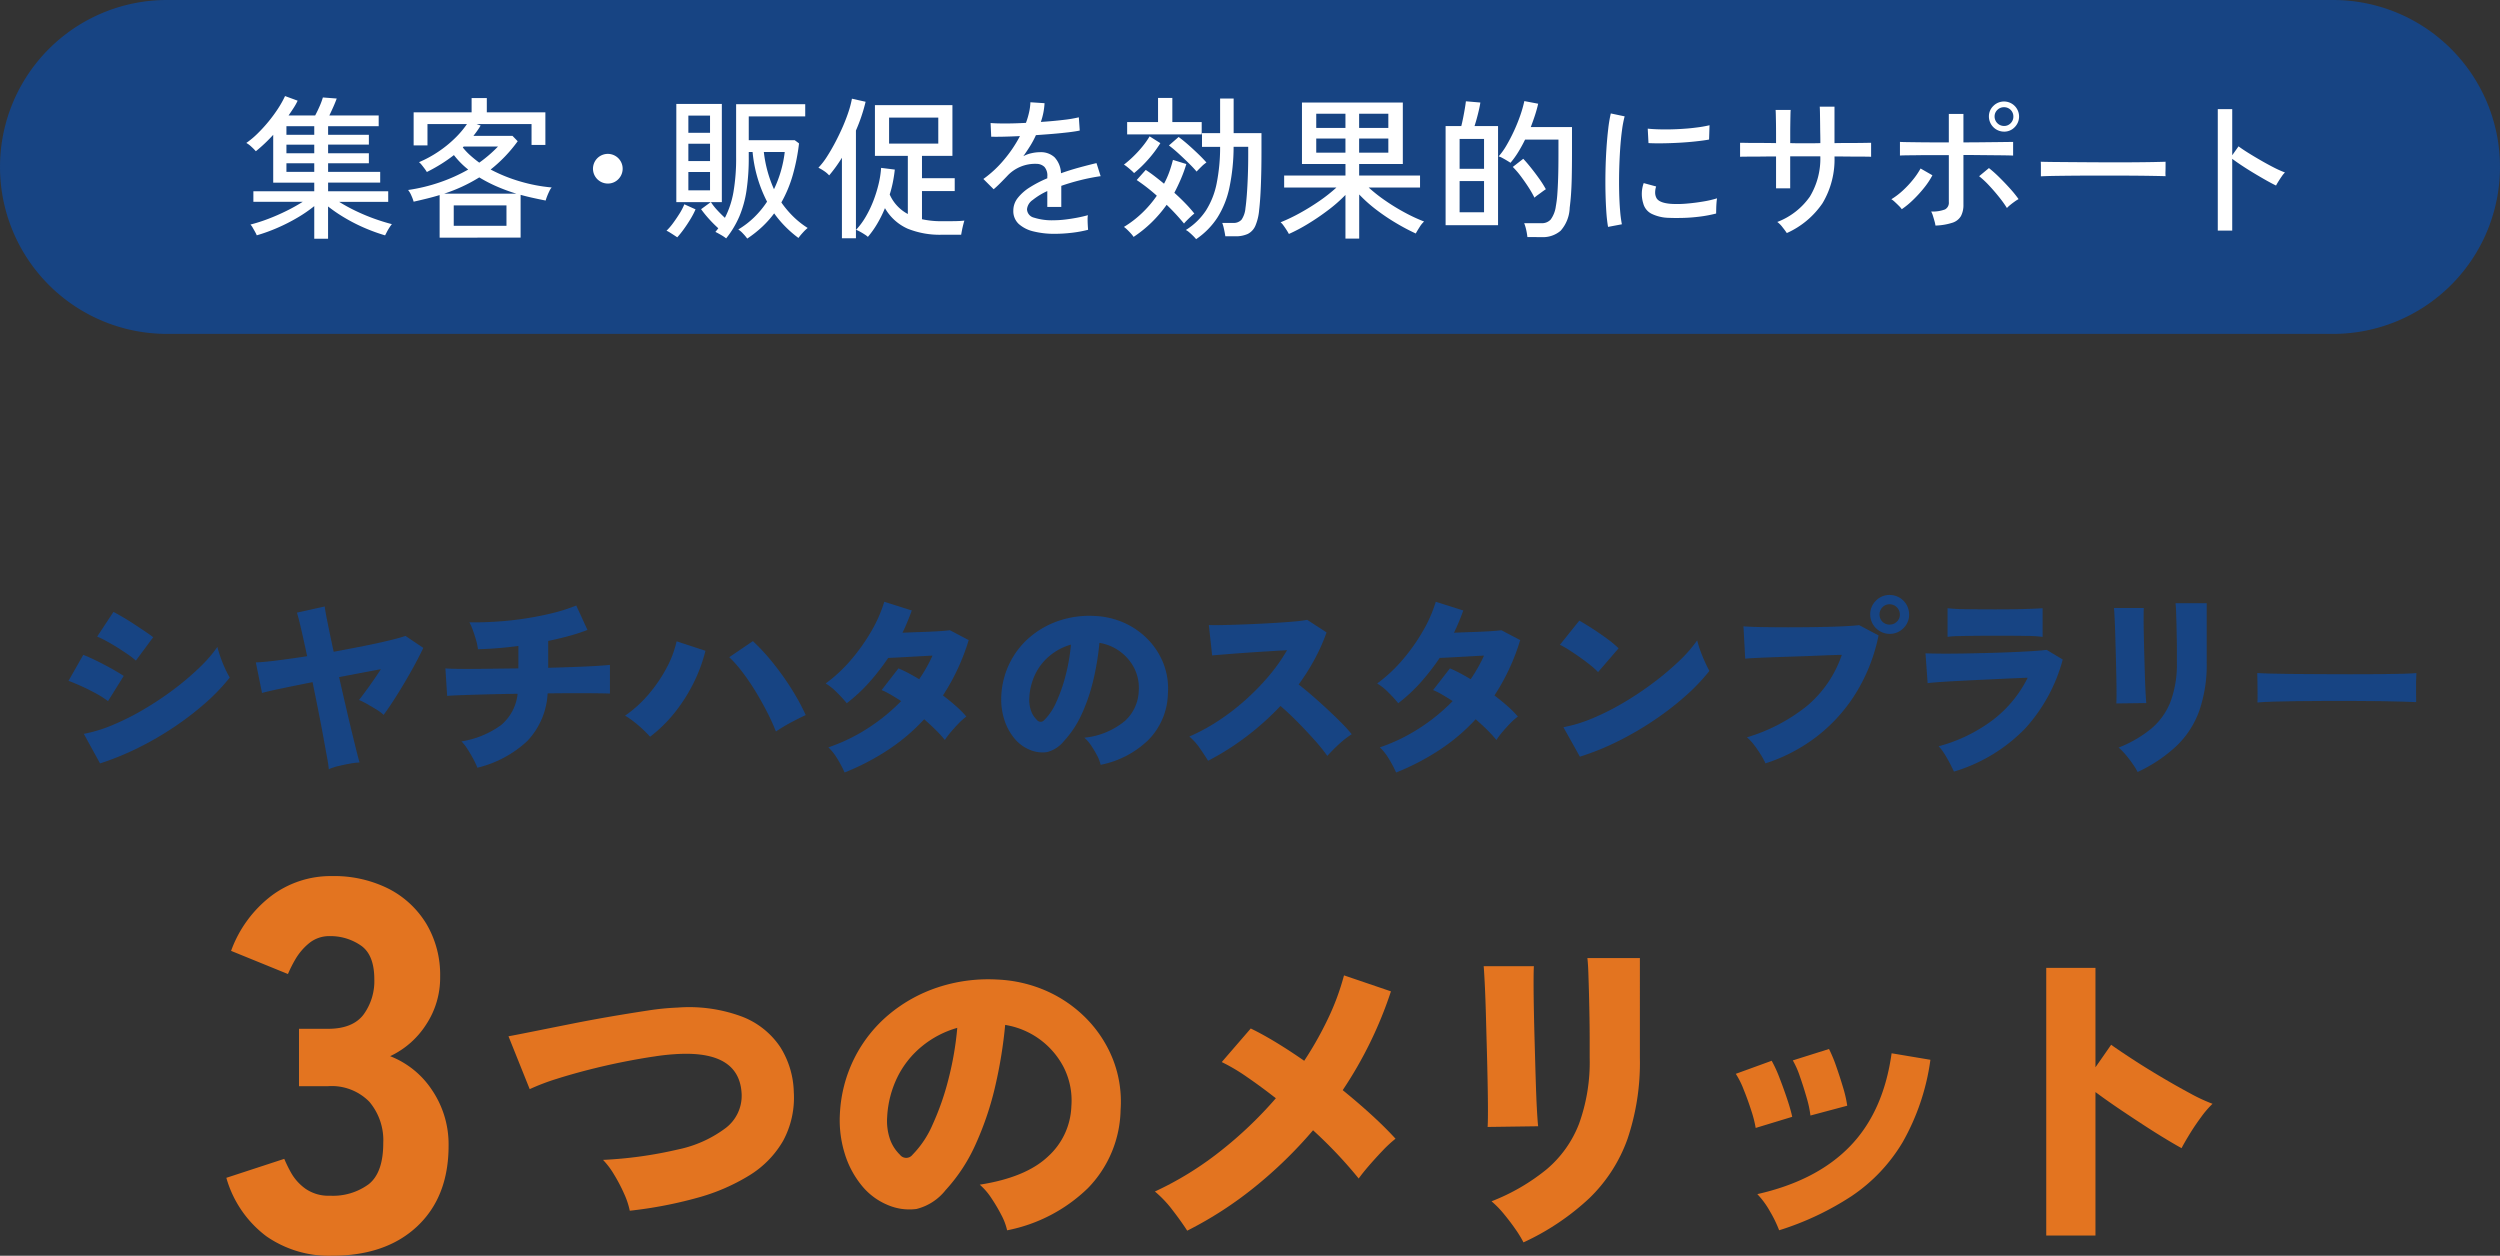 <svg xmlns="http://www.w3.org/2000/svg" width="331.153" height="166.339" viewBox="0 0 331.153 166.339">
  <rect x="0" y="0" width="331.153" height="166.339" fill="#333333" stroke="none"/>
  <g id="组_91056" data-name="组 91056" transform="translate(-22.924 -8491.619)">
    <g id="组_91018" data-name="组 91018" transform="translate(0 5050.431)">
      <g id="组_91054" data-name="组 91054">
        <g id="组_91053" data-name="组 91053">
          <path id="路径_34624" data-name="路径 34624" d="M460.9,44.228H173.978a22.114,22.114,0,1,1,0-44.228H460.9a22.114,22.114,0,1,1,0,44.228" transform="translate(-128.939 3441.188)" fill="#174483"/>
          <g id="组_91052" data-name="组 91052">
            <path id="路径_34625" data-name="路径 34625" d="M181.693,27.022V22.7a18.133,18.133,0,0,1-2.24,1.537,23.816,23.816,0,0,1-2.647,1.344,22.483,22.483,0,0,1-2.729.988,3.764,3.764,0,0,0-.213-.439c-.1-.183-.208-.37-.316-.559a2.067,2.067,0,0,0-.305-.428,21.636,21.636,0,0,0,2.351-.753q1.234-.468,2.423-1.06a22.961,22.961,0,0,0,2.149-1.2h-6.537V20.73h8.064v-1.14h-5.437V13.256a20.9,20.9,0,0,1-2.3,2.177,7.225,7.225,0,0,0-.583-.591,3.246,3.246,0,0,0-.681-.508,11.227,11.227,0,0,0,1.466-1.222,19.8,19.8,0,0,0,1.457-1.588,19.809,19.809,0,0,0,1.273-1.731,13.237,13.237,0,0,0,.935-1.671l1.67.612a7.522,7.522,0,0,1-.518.937q-.317.489-.683,1.018h3.523c.189-.352.384-.753.58-1.2a9.274,9.274,0,0,0,.439-1.181l1.833.141c-.122.34-.274.717-.459,1.131s-.356.785-.518,1.111h6.537v1.425h-6.7v1.14h5.4v1.3h-5.4V15.7h5.4v1.325h-5.4v1.14h6.9v1.425h-6.9v1.14h7.962v1.405h-6.5a23.177,23.177,0,0,0,2.179,1.192,25.565,25.565,0,0,0,2.445,1.028q1.241.446,2.361.733a4.726,4.726,0,0,0-.316.439,6.558,6.558,0,0,0-.345.591c-.1.2-.182.348-.235.457a23.911,23.911,0,0,1-2.7-.977,22.548,22.548,0,0,1-2.625-1.335,20.006,20.006,0,0,1-2.231-1.518v4.278Zm-3.686-13.766h3.686v-1.14h-3.686Zm0,2.442h3.686v-1.14h-3.686Zm0,2.466h3.686v-1.14h-3.686Z" transform="translate(-117.142 3445.79)" fill="#fff"/>
            <path id="路径_34626" data-name="路径 34626" d="M190.55,26.784V21.141q-.815.247-1.67.459t-1.773.418a5.518,5.518,0,0,0-.294-.794,3.1,3.1,0,0,0-.439-.755,22.936,22.936,0,0,0,4.237-1.028,22.172,22.172,0,0,0,3.725-1.679,11,11,0,0,1-1.894-1.916,20.34,20.34,0,0,1-1.709,1.192q-.9.559-1.875,1.049a4.742,4.742,0,0,0-.273-.409c-.13-.175-.262-.348-.4-.518a2.158,2.158,0,0,0-.368-.376,15.148,15.148,0,0,0,2.556-1.386,15.226,15.226,0,0,0,2.19-1.772,12.313,12.313,0,0,0,1.609-1.894H188.94v2.832h-1.833v-4.38h7.679V8.292H196.8v1.894h7.758V14.5h-1.833V11.733h-7.29l.548.2a12.539,12.539,0,0,1-.956,1.364H200.2l.692.713a19.094,19.094,0,0,1-1.712,2.047,19.028,19.028,0,0,1-1.872,1.7,20.635,20.635,0,0,0,3.9,1.577,21.475,21.475,0,0,0,4.185.8,1.81,1.81,0,0,0-.305.479q-.164.336-.3.683c-.088.23-.152.42-.194.57-.556-.108-1.112-.226-1.668-.348s-1.107-.257-1.649-.407v5.663Zm.589-5.824h9.593a23.739,23.739,0,0,1-2.586-.948A19.05,19.05,0,0,1,195.8,18.8a21.284,21.284,0,0,1-4.665,2.16m1.284,4.256h6.985V22.507h-6.985Zm3.38-8.369a17.255,17.255,0,0,0,2.484-2.138h-4.541l-.124.122a8.132,8.132,0,0,0,.988,1.048c.374.334.769.655,1.192.968" transform="translate(-109.392 3445.886)" fill="#fff"/>
            <path id="路径_34627" data-name="路径 34627" d="M203.974,16.949a1.965,1.965,0,1,1,1.4-.58,1.908,1.908,0,0,1-1.4.58" transform="translate(-100.543 3448.552)" fill="#fff"/>
          </g>
          <path id="路径_34628" data-name="路径 34628" d="M209.651,26.461c-.094-.067-.237-.161-.426-.284s-.378-.243-.561-.357a2.482,2.482,0,0,0-.439-.233,7.68,7.68,0,0,0,.877-1.02q.446-.609.855-1.261a7.756,7.756,0,0,0,.631-1.223l1.485.672a10.867,10.867,0,0,1-.681,1.3q-.418.693-.876,1.325a12.479,12.479,0,0,1-.866,1.078m9.265.164a5.93,5.93,0,0,0-.559-.663,3.111,3.111,0,0,0-.622-.54,11.439,11.439,0,0,0,2.129-1.638,12.226,12.226,0,0,0,1.681-2.046,17.934,17.934,0,0,1-1.916-6.579h-.509v.653a29.338,29.338,0,0,1-.295,4.438,14.239,14.239,0,0,1-.948,3.443,12.663,12.663,0,0,1-1.75,2.91,5.355,5.355,0,0,0-.683-.457q-.437-.254-.743-.4l.2-.244c.067-.081.128-.163.183-.243a16.751,16.751,0,0,1-1.2-1.2,14.947,14.947,0,0,1-1.078-1.324l1.281-.935h-4.561V8.786h6.029V21.8h-1.446a8,8,0,0,0,.844,1.068q.5.54,1.009,1.009a11.885,11.885,0,0,0,1.129-3.4,26.1,26.1,0,0,0,.357-4.662V8.828H226.6v1.609H219.12v3.156h6.09l.569.428a26.489,26.489,0,0,1-.824,4.173,16.686,16.686,0,0,1-1.516,3.645A13.129,13.129,0,0,0,225,23.694a11.508,11.508,0,0,0,1.925,1.526,5.65,5.65,0,0,0-.663.642,7.664,7.664,0,0,0-.561.681,14.721,14.721,0,0,1-1.74-1.507,14.38,14.38,0,0,1-1.476-1.751,13.379,13.379,0,0,1-1.579,1.773,15.3,15.3,0,0,1-1.986,1.568m-7.8-14.012h2.871V10.334h-2.871Zm0,3.747h2.871v-2.3h-2.871Zm0,3.871h2.871V17.809h-2.871Zm11.342-.144a15.629,15.629,0,0,0,1.424-4.928h-2.768a16.553,16.553,0,0,0,1.344,4.928" transform="translate(-97.015 3446.165)" fill="#fff"/>
          <path id="路径_34629" data-name="路径 34629" d="M224.186,26.835V16.165a18.745,18.745,0,0,1-1.69,2.34,3.394,3.394,0,0,0-.661-.569,5.7,5.7,0,0,0-.764-.448,9.592,9.592,0,0,0,1.14-1.476q.569-.886,1.109-1.916t1-2.086c.3-.7.559-1.375.763-2.005a12.629,12.629,0,0,0,.429-1.66l1.811.407a22.56,22.56,0,0,1-1.281,3.808V26.835Zm3.441-.183a2.6,2.6,0,0,0-.448-.335q-.305-.2-.62-.368a3.125,3.125,0,0,0-.5-.233,9.511,9.511,0,0,0,1.273-1.721,14.518,14.518,0,0,0,1.018-2.116,17.364,17.364,0,0,0,.7-2.251,12.5,12.5,0,0,0,.326-2.118l1.814.224q-.082.794-.246,1.629a15.19,15.19,0,0,1-.428,1.67,5.375,5.375,0,0,0,2.4,2.586v-7.7h-4.358V9.2h10.265v6.72h-4.033v2.953h4.337v1.711h-4.337V24.31a11.767,11.767,0,0,0,2.647.263c.638,0,1.2,0,1.7-.008s.92-.031,1.272-.072c-.041.122-.091.3-.152.539s-.116.479-.163.722-.085.45-.113.612h-2.545a11.36,11.36,0,0,1-4.55-.805,6.541,6.541,0,0,1-3-2.718,15.627,15.627,0,0,1-1.031,2.077,11.964,11.964,0,0,1-1.231,1.731m2.81-12.361h6.516V10.85h-6.516Z" transform="translate(-89.74 3445.916)" fill="#fff"/>
          <path id="路径_34630" data-name="路径 34630" d="M244.487,26.075a11.461,11.461,0,0,1-2.81-.315,4.457,4.457,0,0,1-1.966-.988A2.308,2.308,0,0,1,238.989,23a2.673,2.673,0,0,1,.591-1.679A6.257,6.257,0,0,1,241.2,19.9a15.383,15.383,0,0,1,2.292-1.181V18.5a1.751,1.751,0,0,0-.378-1.283,1.487,1.487,0,0,0-.967-.407,5.031,5.031,0,0,0-3.971,1.609c-.244.257-.536.558-.876.9s-.645.625-.916.854l-1.364-1.363a14.49,14.49,0,0,0,2.718-2.525,17.076,17.076,0,0,0,2.129-3.156c-.827.041-1.585.067-2.27.081s-1.2.014-1.538,0l-.081-1.812q.653.061,1.925.061t2.758-.081a10.237,10.237,0,0,0,.417-1.405,7.13,7.13,0,0,0,.174-1.324l1.873.122a8.945,8.945,0,0,1-.489,2.484q1.567-.1,2.942-.265a16.941,16.941,0,0,0,2.088-.346l.122,1.751c-.381.081-.879.16-1.5.233s-1.3.144-2.035.205-1.5.117-2.271.172a11.8,11.8,0,0,1-.753,1.416q-.449.721-.916,1.374a4.1,4.1,0,0,1,1.089-.4,5.205,5.205,0,0,1,1.131-.133,2.674,2.674,0,0,1,1.914.672,3.268,3.268,0,0,1,.857,2.118q1.2-.428,2.431-.763t2.271-.581l.55,1.731a26.27,26.27,0,0,0-2.729.54q-1.325.334-2.484.742v2.79h-1.853v-2.1a9.264,9.264,0,0,0-1.945,1.19,1.686,1.686,0,0,0-.743,1.212,1.188,1.188,0,0,0,.926,1.12,7.873,7.873,0,0,0,2.638.346,12.7,12.7,0,0,0,1.446-.091c.529-.061,1.062-.144,1.6-.244s1.023-.215,1.457-.337a2.591,2.591,0,0,0-.041.539c0,.238.006.479.02.724s.027.442.041.591v.081a15.784,15.784,0,0,1-2.2.4,19.578,19.578,0,0,1-2.2.133" transform="translate(-81.839 3446.085)" fill="#fff"/>
        </g>
        <path id="路径_34631" data-name="路径 34631" d="M248.249,18.238a4.1,4.1,0,0,0-.376-.367c-.171-.149-.343-.3-.52-.439a3.549,3.549,0,0,0-.446-.315,14.54,14.54,0,0,0,1.261-1.1,14.613,14.613,0,0,0,1.212-1.325,10.666,10.666,0,0,0,.927-1.322l1.425.9a15.482,15.482,0,0,1-1.568,2.108,16,16,0,0,1-1.916,1.862m-.061,8.451a3.366,3.366,0,0,0-.335-.428c-.157-.177-.323-.349-.5-.52a3.635,3.635,0,0,0-.446-.376,13.8,13.8,0,0,0,2.392-1.833,14.556,14.556,0,0,0,1.964-2.3,24.188,24.188,0,0,0-2.666-2.077l1.2-1.344c.393.258.794.542,1.2.855s.815.639,1.222.977a11.459,11.459,0,0,0,.694-1.548c.19-.531.351-1.065.487-1.609l1.772.55A18.036,18.036,0,0,1,254.46,19c-.271.633-.562,1.245-.876,1.844q.773.691,1.457,1.4a17.178,17.178,0,0,1,1.192,1.353,5.788,5.788,0,0,0-.44.376c-.183.171-.359.34-.528.511a4.533,4.533,0,0,0-.4.437,29.032,29.032,0,0,0-2.3-2.484,17.174,17.174,0,0,1-2.016,2.353,16.41,16.41,0,0,1-2.362,1.9m-.855-13.582V11.477h4.093V8.28h1.894v3.2h3.889v1.629Zm9.2,4.928q-.428-.51-1.07-1.14t-1.322-1.253c-.454-.414-.88-.769-1.274-1.068l1.285-1.122c.406.3.838.65,1.292,1.049s.891.805,1.314,1.212.78.78,1.078,1.12a4.117,4.117,0,0,0-.652.539c-.258.252-.476.471-.652.663m-.061,8.96a4.43,4.43,0,0,0-.376-.418c-.171-.169-.346-.332-.529-.487a2.019,2.019,0,0,0-.459-.316,8.676,8.676,0,0,0,2.668-2.586,10.491,10.491,0,0,0,1.414-3.584,24.453,24.453,0,0,0,.459-4.846h-2.4V12.943h2.4V8.36h1.792v4.583h3.686v2.566c0,1.576-.027,3.033-.08,4.378s-.13,2.417-.226,3.217a6.808,6.808,0,0,1-.5,2.107,2.174,2.174,0,0,1-1,1.081,3.834,3.834,0,0,1-1.681.315h-1.3q-.063-.428-.183-.977a5.223,5.223,0,0,0-.226-.794h1.425a1.393,1.393,0,0,0,1.131-.428,3.213,3.213,0,0,0,.518-1.527q.1-.693.183-1.794c.055-.732.1-1.554.133-2.462s.05-1.845.05-2.81V14.756h-1.935a26.526,26.526,0,0,1-.561,5.426,12.037,12.037,0,0,1-1.6,3.972,10.1,10.1,0,0,1-2.81,2.84" transform="translate(-75.105 3445.879)" fill="#fff"/>
        <path id="路径_34632" data-name="路径 34632" d="M268.746,26.692V20.908a19.331,19.331,0,0,1-2.281,2.005,31.246,31.246,0,0,1-2.657,1.812,22.223,22.223,0,0,1-2.555,1.355,5.91,5.91,0,0,0-.305-.518q-.2-.317-.418-.612a2.024,2.024,0,0,0-.376-.417,23.47,23.47,0,0,0,2.555-1.222,30,30,0,0,0,2.6-1.609,20.921,20.921,0,0,0,2.24-1.772h-6.923V18.343h8.123V16.815h-5.763V8.67h13.36v8.145h-5.785v1.527h8.065v1.588h-6.8a20.563,20.563,0,0,0,2.21,1.74,27.252,27.252,0,0,0,2.6,1.59,21.73,21.73,0,0,0,2.527,1.17,3.291,3.291,0,0,0-.591.733q-.327.508-.509.855a27.682,27.682,0,0,1-2.566-1.355,26.811,26.811,0,0,1-2.649-1.781,18.78,18.78,0,0,1-2.281-2.036v5.844ZM264.877,12.03h3.869V10.157h-3.869Zm0,3.279h3.869V13.437h-3.869Zm5.681-3.279h3.869V10.157h-3.869Zm0,3.279h3.869V13.437h-3.869Z" transform="translate(-67.602 3446.1)" fill="#fff"/>
        <path id="路径_34633" data-name="路径 34633" d="M274.108,24.994V11.858h2.079c.081-.312.161-.674.244-1.089s.155-.816.222-1.211.116-.719.143-.977l1.916.163c-.041.285-.107.617-.194,1s-.183.757-.285,1.131-.2.7-.294.985h3.116V24.994Zm1.855-7.473H279.2V13.57h-3.236Zm0,5.761H279.2V19.148h-3.236Zm8.98,3.28a8.057,8.057,0,0,0-.161-.957,5.634,5.634,0,0,0-.265-.877h2.278a1.567,1.567,0,0,0,1.234-.487,3.831,3.831,0,0,0,.683-1.772,13.879,13.879,0,0,0,.191-1.518q.071-.907.113-2.24t.041-3.227V13.652h-4.42q-.428.874-.915,1.668a11.086,11.086,0,0,1-1.018,1.407q-.183-.122-.489-.305c-.205-.124-.409-.238-.611-.346a2.31,2.31,0,0,0-.468-.2,9.1,9.1,0,0,0,1.048-1.476q.519-.886.987-1.9c.315-.68.587-1.361.827-2.047a16.383,16.383,0,0,0,.54-1.9l1.831.348c-.108.487-.249.995-.418,1.516s-.357,1.049-.561,1.579h5.46v3.5c0,1.234-.013,2.29-.031,3.166s-.055,1.632-.1,2.271-.106,1.222-.174,1.751a4.8,4.8,0,0,1-1.2,3.044,3.6,3.6,0,0,1-2.5.846Zm.935-5.213a13.7,13.7,0,0,0-.793-1.386c-.341-.529-.7-1.037-1.068-1.526a10.5,10.5,0,0,0-1.01-1.162l1.386-1.078q.449.468,1.017,1.181c.381.476.75.966,1.112,1.476a13.747,13.747,0,0,1,.866,1.374c-.11.069-.268.177-.471.326s-.4.3-.6.439a3.9,3.9,0,0,0-.439.357" transform="translate(-59.698 3446.025)" fill="#fff"/>
        <path id="路径_34634" data-name="路径 34634" d="M287.972,24.621a19.165,19.165,0,0,1-.226-1.966q-.08-1.17-.111-2.566t0-2.881q.03-1.485.122-2.912t.235-2.636a18.281,18.281,0,0,1,.345-2.068l1.833.387a14.466,14.466,0,0,0-.356,1.883q-.153,1.151-.243,2.527t-.124,2.829q-.03,1.457,0,2.81t.124,2.455a15.6,15.6,0,0,0,.233,1.792Zm8-1.2a5.464,5.464,0,0,1-2.238-.539,2.13,2.13,0,0,1-1.1-1.375,4.236,4.236,0,0,1,.061-2.688l1.648.448a2.542,2.542,0,0,0-.132.824,1.545,1.545,0,0,0,.154.663q.324.691,1.955.815a13.849,13.849,0,0,0,2.036-.031q1.121-.092,2.2-.276a13.787,13.787,0,0,0,1.855-.426,5.562,5.562,0,0,0-.072.6c-.02.265-.034.529-.039.794s-.011.47-.011.62a17.341,17.341,0,0,1-2.148.407c-.755.094-1.488.154-2.2.172s-1.367.017-1.966-.009m-2.646-9.9-.1-1.914c.5.055,1.114.088,1.831.1s1.474,0,2.262-.041,1.54-.1,2.26-.194a16.23,16.23,0,0,0,1.833-.315l-.061,1.894c-.529.1-1.147.179-1.855.254s-1.438.133-2.2.174-1.486.064-2.179.072-1.291,0-1.792-.031" transform="translate(-52.044 3446.622)" fill="#fff"/>
        <path id="路径_34635" data-name="路径 34635" d="M305.2,25.759q-.183-.284-.57-.772a3.289,3.289,0,0,0-.692-.694,9.321,9.321,0,0,0,4.317-3.36,9.73,9.73,0,0,0,1.385-5.334h-3.991v4.236h-1.873V15.618c-.7,0-1.4,0-2.077.011s-1.259.009-1.742.009-.8.008-.946.022V13.805c.108,0,.4,0,.885.011s1.067.011,1.751.011,1.4.006,2.129.02V12.585q0-.693-.009-1.346c-.008-.434-.014-.815-.022-1.14s-.016-.542-.03-.65h2c-.014.094-.023.307-.03.641s-.014.719-.02,1.161-.011.893-.011,1.355v1.242c.434.013.822.019,1.161.019h1.629q.529,0,1.2-.019c0-.313,0-.7-.011-1.173s-.014-.949-.02-1.444-.013-.948-.019-1.355-.017-.692-.031-.855h1.955v4.828c.7-.014,1.4-.02,2.077-.02s1.269,0,1.772-.011.835-.011,1-.011V15.66q-.225-.021-.977-.022t-1.772-.009q-1.017-.012-2.1-.011a11.316,11.316,0,0,1-1.588,6.192,11.278,11.278,0,0,1-4.724,3.949" transform="translate(-45.594 3446.298)" fill="#fff"/>
        <path id="路径_34636" data-name="路径 34636" d="M313.185,22.854a3.052,3.052,0,0,0-.387-.448q-.263-.266-.539-.518a2.565,2.565,0,0,0-.457-.357,9.674,9.674,0,0,0,1.516-1.15,13.062,13.062,0,0,0,1.355-1.447,10.188,10.188,0,0,0,1-1.476l1.568.9a10.429,10.429,0,0,1-1.1,1.659A16.511,16.511,0,0,1,314.7,21.6a11.17,11.17,0,0,1-1.518,1.253m4.46,2.159a3.625,3.625,0,0,0-.122-.57c-.067-.244-.139-.486-.213-.722a2.715,2.715,0,0,0-.233-.561,4.706,4.706,0,0,0,1.833-.276,1,1,0,0,0,.508-.987V15.686h-1.894c-.691,0-1.367,0-2.025.011s-1.219.013-1.679.019-.755.017-.877.031V13.935c.136.013.435.023.9.03s1.015.014,1.66.022S316.811,14,317.5,14h1.914V10.228h1.935V14q.836,0,1.894-.009l2.068-.022q1.008-.009,1.72-.02c.476-.006.774-.009.9-.009v1.812c-.124-.014-.421-.023-.9-.031s-1.045-.014-1.709-.019l-2.047-.02q-1.048-.012-1.925-.011v6.557a3.141,3.141,0,0,1-.326,1.527,2.013,2.013,0,0,1-1.129.887,8.068,8.068,0,0,1-2.251.376m9.469-2.321a14.733,14.733,0,0,0-1.017-1.425q-.632-.794-1.335-1.548a11.589,11.589,0,0,0-1.333-1.242l1.3-1.079a16.3,16.3,0,0,1,1.4,1.252q.754.745,1.436,1.507a14.439,14.439,0,0,1,1.089,1.353,4.369,4.369,0,0,0-.518.327c-.21.149-.41.3-.6.457a3.828,3.828,0,0,0-.429.4m-.387-10.122a2.014,2.014,0,0,1-1.994-1.994,1.9,1.9,0,0,1,.591-1.414,1.994,1.994,0,0,1,2.82,2.82,1.912,1.912,0,0,1-1.416.589m0-.752a1.186,1.186,0,0,0,.887-.367,1.21,1.21,0,0,0,.357-.876,1.22,1.22,0,0,0-1.244-1.242,1.215,1.215,0,0,0-.876.357,1.181,1.181,0,0,0-.367.885,1.252,1.252,0,0,0,1.242,1.242" transform="translate(-38.347 3446.048)" fill="#fff"/>
        <path id="路径_34637" data-name="路径 34637" d="M324.455,15.609V14.245c0-.257-.008-.446-.02-.569q.507.019,1.527.03c.68.006,1.469.014,2.373.02s1.859.014,2.871.02,2.022.009,3.033.009,1.966,0,2.862-.009,1.682-.017,2.362-.031,1.181-.027,1.507-.039v.448c0,.243,0,.518-.011.824a5.569,5.569,0,0,0,.011.641q-.632-.019-1.873-.041t-2.841-.031q-1.6-.007-3.329-.008t-3.38.008q-1.649.012-2.982.031t-2.108.061" transform="translate(-31.192 3448.936)" fill="#fff"/>
        <path id="路径_34638" data-name="路径 34638" d="M339.406,25.315V9.228h1.914v6.111l.835-1.183q.489.367,1.272.857t1.681,1.006c.6.348,1.178.663,1.74.949a13.872,13.872,0,0,0,1.457.65,2.832,2.832,0,0,0-.407.489c-.164.232-.315.462-.459.694s-.247.412-.315.548q-.552-.263-1.324-.7t-1.618-.946c-.565-.34-1.1-.677-1.6-1.009s-.924-.628-1.263-.885v9.508Z" transform="translate(-22.712 3446.416)" fill="#fff"/>
      </g>
    </g>
    <g id="组_91055" data-name="组 91055">
      <g id="组_91019" data-name="组 91019" transform="translate(32 4996.238)">
        <path id="路径_34639" data-name="路径 34639" d="M54.578,49.9a10.7,10.7,0,0,0-1.486-.962c-.633-.349-1.287-.68-1.963-.987s-1.269-.556-1.781-.744L51.3,43.767q.8.309,1.807.807t1.975,1.039q.963.538,1.576.948Zm-1.051,8.256-2.154-3.924a18.9,18.9,0,0,0,3.871-1.192,33.757,33.757,0,0,0,4.116-2.077,42.18,42.18,0,0,0,3.935-2.628,36.179,36.179,0,0,0,3.371-2.859,18.415,18.415,0,0,0,2.4-2.756c.1.41.243.873.423,1.384s.38,1.009.6,1.486a12.133,12.133,0,0,0,.616,1.18,25.761,25.761,0,0,1-3.166,3.321A39.116,39.116,0,0,1,63.372,53.3a41.531,41.531,0,0,1-4.794,2.783,37.259,37.259,0,0,1-5.051,2.064m4.742-13.616a9.72,9.72,0,0,0-1.051-.82q-.668-.461-1.424-.935t-1.475-.859a11.242,11.242,0,0,0-1.178-.565L55.3,38.075q.538.281,1.283.718t1.5.937q.757.5,1.424.947t1.051.757Z" transform="translate(-49.347 3538.357)" fill="#174483"/>
        <path id="路径_34640" data-name="路径 34640" d="M80.311,59.022a15.7,15.7,0,0,0-.229-1.565q-.206-1.127-.5-2.742t-.666-3.487q-.372-1.873-.757-3.744-2.333.461-4.166.846c-1.223.256-2.063.453-2.526.589l-.82-4.05q.973-.026,2.795-.256t4-.565q-.461-2.179-.833-3.769t-.525-2l3.692-.82q.026.411.36,2.076t.82,3.925q2.076-.386,4.012-.77t3.4-.743q1.463-.358,2.1-.589l2.359,1.589q-.615,1.307-1.525,2.937t-1.886,3.191q-.973,1.564-1.845,2.743a5.338,5.338,0,0,0-.923-.691c-.41-.257-.829-.5-1.257-.744a10.532,10.532,0,0,0-1.076-.538Q84.9,49.1,85.7,47.984t1.513-2.218q-1.23.231-2.654.5t-2.884.55q.435,1.924.871,3.808t.82,3.474q.386,1.592.655,2.667t.372,1.358a10.092,10.092,0,0,0-1.359.168c-.511.093-1.012.2-1.5.32a6.556,6.556,0,0,0-1.219.41" transform="translate(-45.834 3538.255)" fill="#174483"/>
        <path id="路径_34641" data-name="路径 34641" d="M96.435,58.835a10.255,10.255,0,0,0-.564-1.2q-.358-.667-.757-1.283a6.06,6.06,0,0,0-.782-1,12.216,12.216,0,0,0,5.232-2.154,6.217,6.217,0,0,0,2.2-4.154q-2.128.026-4.05.077t-3.321.1q-1.4.051-1.962.1l-.231-3.64q.514.051,1.949.064t3.462-.013q2.025-.026,4.256-.051V42.708a50.6,50.6,0,0,1-5.359.436,6.777,6.777,0,0,0-.243-1.206q-.192-.666-.423-1.307a7.3,7.3,0,0,0-.461-1.051q1.716.024,3.64-.1t3.845-.423q1.924-.3,3.64-.73a22.633,22.633,0,0,0,3.027-.975l1.486,3.23a22.585,22.585,0,0,1-2.372.782q-1.344.372-2.832.68V45.6q1.948-.052,3.64-.115t2.9-.141c.8-.051,1.35-.093,1.64-.129v3.8q-.512-.024-1.743-.038t-2.91-.013q-1.679,0-3.6.026a9.887,9.887,0,0,1-2.679,6.294,14.691,14.691,0,0,1-6.627,3.552" transform="translate(-42.278 3538.237)" fill="#174483"/>
        <path id="路径_34642" data-name="路径 34642" d="M115.943,54.065a16.315,16.315,0,0,0-1.5-1.462,13.491,13.491,0,0,0-1.808-1.334,16.071,16.071,0,0,0,3.142-2.859,19.458,19.458,0,0,0,2.358-3.474,13.6,13.6,0,0,0,1.321-3.512l3.82,1.256a20.661,20.661,0,0,1-1.538,4.193,21.791,21.791,0,0,1-2.488,3.936,18.649,18.649,0,0,1-3.307,3.256m16.667-.693a26.913,26.913,0,0,0-1.18-2.6q-.718-1.4-1.563-2.783a29.356,29.356,0,0,0-1.744-2.551,16.032,16.032,0,0,0-1.693-1.909l3.129-2.128a24.341,24.341,0,0,1,1.922,2q1,1.155,1.949,2.475t1.757,2.691a27.4,27.4,0,0,1,1.372,2.629q-.872.409-1.924.961a20.524,20.524,0,0,0-2.025,1.217" transform="translate(-38.908 3538.905)" fill="#174483"/>
        <path id="路径_34643" data-name="路径 34643" d="M137.953,59.545a15.544,15.544,0,0,0-1.012-1.9,6.852,6.852,0,0,0-1.142-1.436,23.678,23.678,0,0,0,5.179-2.5,25.14,25.14,0,0,0,4.462-3.628q-.668-.435-1.321-.82a10.31,10.31,0,0,0-1.269-.642l2.23-2.872q.617.257,1.321.628t1.424.808q.512-.744.961-1.539t.807-1.59q-1.05.052-2.166.116t-2.09.114c-.65.036-1.189.061-1.616.078a30.511,30.511,0,0,1-2.461,3.179,21.562,21.562,0,0,1-3.025,2.82,18.549,18.549,0,0,0-1.345-1.462,7.46,7.46,0,0,0-1.449-1.153,19.728,19.728,0,0,0,3.346-3.115,25.118,25.118,0,0,0,2.7-3.807,18.279,18.279,0,0,0,1.718-3.9l3.642,1.153q-.259.718-.565,1.462t-.666,1.486q1.1-.051,2.333-.09t2.295-.1q1.062-.063,1.654-.141l2.486,1.307a28.415,28.415,0,0,1-3.41,7.333q.949.718,1.756,1.436a13.2,13.2,0,0,1,1.347,1.359,8.031,8.031,0,0,0-1,.883q-.536.554-1.037,1.142a9.835,9.835,0,0,0-.808,1.078,15.467,15.467,0,0,0-1.219-1.334q-.7-.692-1.525-1.411a25.761,25.761,0,0,1-4.756,4.039,32.176,32.176,0,0,1-5.782,3.013" transform="translate(-35.147 3538.168)" fill="#174483"/>
        <path id="路径_34644" data-name="路径 34644" d="M168.568,58.257a4.753,4.753,0,0,0-.447-1.192,12.967,12.967,0,0,0-.8-1.347,5,5,0,0,0-.91-1.051,9.915,9.915,0,0,0,5.358-2.206,5.583,5.583,0,0,0,1.846-3.948,5.786,5.786,0,0,0-.615-3.1,6.319,6.319,0,0,0-4.59-3.307,35.828,35.828,0,0,1-.756,4.705,24.215,24.215,0,0,1-1.526,4.589,13.442,13.442,0,0,1-2.41,3.706,4.2,4.2,0,0,1-2.281,1.475,4.289,4.289,0,0,1-2.282-.322,5.166,5.166,0,0,1-2.051-1.552,7.31,7.31,0,0,1-1.32-2.512,8.854,8.854,0,0,1-.373-3.065,10.933,10.933,0,0,1,1.142-4.409,10.78,10.78,0,0,1,2.7-3.424,11.738,11.738,0,0,1,3.884-2.153,12.635,12.635,0,0,1,4.68-.6,10.659,10.659,0,0,1,3.872.91,10.174,10.174,0,0,1,3.141,2.192,9.641,9.641,0,0,1,2.064,3.206,9.139,9.139,0,0,1,.588,3.948,9.036,9.036,0,0,1-2.564,6.14,12.548,12.548,0,0,1-6.358,3.321m-7.46-5.923a7.752,7.752,0,0,0,1.6-2.4,20.951,20.951,0,0,0,1.243-3.562,24.769,24.769,0,0,0,.693-4.039,7.67,7.67,0,0,0-2.808,1.475,7.287,7.287,0,0,0-1.91,2.423,8.054,8.054,0,0,0-.794,3.1,4.424,4.424,0,0,0,.218,1.743,3.13,3.13,0,0,0,.782,1.231.62.62,0,0,0,.975.026" transform="translate(-31.854 3538.43)" fill="#174483"/>
        <path id="路径_34645" data-name="路径 34645" d="M179.276,57.644q-.461-.744-1.1-1.667a7.646,7.646,0,0,0-1.385-1.539,25.5,25.5,0,0,0,3.77-2.037,30.107,30.107,0,0,0,3.576-2.732,31.558,31.558,0,0,0,3.141-3.2A23.822,23.822,0,0,0,189.737,43q-1.307.077-2.795.167t-2.9.192q-1.41.1-2.538.192c-.751.061-1.316.107-1.691.141l-.436-4.026q.666.028,1.986,0c.881-.015,1.859-.047,2.936-.089s2.154-.094,3.232-.155,2.051-.127,2.923-.2,1.52-.158,1.949-.243l2.564,1.666a24.648,24.648,0,0,1-1.579,3.551,29.228,29.228,0,0,1-2.114,3.347q.923.716,1.922,1.589t1.975,1.782q.975.91,1.8,1.744A19.744,19.744,0,0,1,198.3,54.13a12.918,12.918,0,0,0-1.679,1.307q-.807.744-1.551,1.565a24.192,24.192,0,0,0-1.732-2.141q-1.062-1.19-2.244-2.385t-2.23-2.089a36.285,36.285,0,0,1-4.6,4.116,34.3,34.3,0,0,1-4.987,3.141" transform="translate(-28.327 3538.506)" fill="#174483"/>
        <path id="路径_34646" data-name="路径 34646" d="M200.661,59.545a15.55,15.55,0,0,0-1.012-1.9,6.851,6.851,0,0,0-1.142-1.436,23.677,23.677,0,0,0,5.179-2.5,25.139,25.139,0,0,0,4.462-3.628q-.667-.435-1.321-.82a10.309,10.309,0,0,0-1.269-.642l2.23-2.872q.617.257,1.321.628t1.424.808q.512-.744.961-1.539t.807-1.59q-1.05.052-2.166.116t-2.09.114c-.65.036-1.189.061-1.616.078a30.517,30.517,0,0,1-2.461,3.179,21.562,21.562,0,0,1-3.025,2.82A18.549,18.549,0,0,0,199.6,48.9a7.46,7.46,0,0,0-1.449-1.153,19.726,19.726,0,0,0,3.346-3.115,25.115,25.115,0,0,0,2.7-3.807,18.28,18.28,0,0,0,1.718-3.9l3.642,1.153q-.259.718-.565,1.462t-.666,1.486q1.1-.051,2.333-.09t2.295-.1q1.062-.063,1.654-.141l2.486,1.307a28.411,28.411,0,0,1-3.41,7.333q.949.718,1.756,1.436a13.2,13.2,0,0,1,1.347,1.359,8.028,8.028,0,0,0-1,.883q-.536.554-1.037,1.142a9.837,9.837,0,0,0-.808,1.078,15.47,15.47,0,0,0-1.218-1.334q-.7-.692-1.525-1.411a25.758,25.758,0,0,1-4.756,4.039,32.175,32.175,0,0,1-5.782,3.013" transform="translate(-24.804 3538.168)" fill="#174483"/>
        <path id="路径_34647" data-name="路径 34647" d="M223.981,45.887a9.846,9.846,0,0,0-.975-.885c-.409-.332-.863-.676-1.358-1.025s-.982-.68-1.461-.987a11.961,11.961,0,0,0-1.257-.72l2.565-3.2q.741.412,1.73,1.053t1.935,1.333a13.168,13.168,0,0,1,1.539,1.283Zm-2.41,11.2-2.18-3.9A18.845,18.845,0,0,0,223.264,52a33.483,33.483,0,0,0,4.115-2.076,42,42,0,0,0,3.949-2.642,37.712,37.712,0,0,0,3.384-2.856,18.017,18.017,0,0,0,2.4-2.745,11.544,11.544,0,0,0,.41,1.346c.189.523.393,1.027.616,1.514s.418.882.589,1.191a25.762,25.762,0,0,1-3.166,3.321,39.235,39.235,0,0,1-4.167,3.216,41.791,41.791,0,0,1-4.782,2.782,33.91,33.91,0,0,1-5.038,2.039" transform="translate(-21.376 3538.52)" fill="#174483"/>
        <path id="路径_34648" data-name="路径 34648" d="M242.723,58.467a10.545,10.545,0,0,0-.6-1.115,15.1,15.1,0,0,0-.885-1.294,6.454,6.454,0,0,0-.975-1.052,23.3,23.3,0,0,0,7.962-4.167,15.225,15.225,0,0,0,4.6-6.755q-1.255.024-2.782.09t-3.091.115q-1.562.052-2.973.1c-.941.035-1.756.069-2.449.1s-1.192.069-1.5.1l-.231-4.282q1,.077,2.552.1t3.357.027q1.809,0,3.617-.027t3.333-.089q1.526-.065,2.474-.168l2.562,1.359a23.357,23.357,0,0,1-2.946,7.551,21.635,21.635,0,0,1-5.129,5.756,22.361,22.361,0,0,1-6.9,3.64m16.435-17.153a2.586,2.586,0,0,1-2.565-2.565,2.5,2.5,0,0,1,.757-1.832,2.469,2.469,0,0,1,1.808-.756,2.579,2.579,0,0,1,2.589,2.588,2.466,2.466,0,0,1-.755,1.808,2.5,2.5,0,0,1-1.834.757m0-1.231a1.331,1.331,0,0,0,.961-.384,1.265,1.265,0,0,0,.4-.949,1.356,1.356,0,0,0-1.358-1.358,1.268,1.268,0,0,0-.948.4,1.336,1.336,0,0,0-.387.961,1.317,1.317,0,0,0,1.335,1.334" transform="translate(-17.934 3538.041)" fill="#174483"/>
        <path id="路径_34649" data-name="路径 34649" d="M264.264,59.3q-.206-.461-.527-1.076t-.7-1.231a6.756,6.756,0,0,0-.794-1.051,20.857,20.857,0,0,0,7.218-3.512,16.017,16.017,0,0,0,4.576-5.564q-1.384.051-3.024.127l-3.3.155q-1.655.077-3.1.154t-2.474.153q-1.024.077-1.358.129l-.282-3.949c.5.017,1.15.029,1.962.038s1.726,0,2.743-.012,2.072-.04,3.166-.065,2.159-.059,3.192-.1,1.987-.09,2.859-.141,1.582-.111,2.129-.179l2.127,1.281a21.94,21.94,0,0,1-4.948,9.1,21.8,21.8,0,0,1-9.462,5.743m-.847-17.846V37.657a22.315,22.315,0,0,0,2.385.128q1.616.026,4.026.026,2.333,0,3.935-.051t2.245-.1v3.794a17.877,17.877,0,0,0-2.168-.127q-1.5-.026-4.012-.027-1.335,0-2.642.013t-2.319.038a11.132,11.132,0,0,0-1.449.1" transform="translate(-14.521 3538.288)" fill="#174483"/>
        <path id="路径_34650" data-name="路径 34650" d="M282.24,50.366q.026-.308.027-1.256t-.027-2.282q-.026-1.333-.064-2.782t-.077-2.782c-.025-.889-.056-1.653-.09-2.295s-.059-1.054-.077-1.244h3.949c-.017.24-.026.677-.026,1.308s.008,1.371.026,2.218.037,1.735.064,2.667.051,1.829.077,2.692.055,1.624.09,2.281.068,1.133.1,1.424Zm2.82,9.077a8.535,8.535,0,0,0-.641-1.051c-.273-.394-.573-.786-.9-1.18a7.751,7.751,0,0,0-.974-1,16.024,16.024,0,0,0,4.345-2.526,8.857,8.857,0,0,0,2.538-3.578,14.253,14.253,0,0,0,.834-5.179v-1.41c0-.5,0-1.051-.014-1.667s-.022-1.235-.037-1.858-.035-1.193-.051-1.705-.043-.914-.078-1.2h4.129v7.845a18.76,18.76,0,0,1-.975,6.384,12.141,12.141,0,0,1-3,4.655,19.487,19.487,0,0,1-5.179,3.474" transform="translate(-10.985 3538.194)" fill="#174483"/>
        <path id="路径_34651" data-name="路径 34651" d="M298.247,48.928c.017-.309.022-.709.014-1.206s-.014-.991-.014-1.488-.008-.9-.025-1.2q.358.026,1.563.064t2.95.051q1.742.014,3.781.026t4.089.013q2.051,0,3.859-.013t3.088-.051q1.284-.038,1.744-.09-.024.411-.038,1.166t0,1.5c.009.5.013.889.013,1.18q-.589-.026-1.821-.065t-2.9-.063q-1.667-.026-3.565-.027h-3.82q-1.922,0-3.68.027t-3.115.063q-1.36.04-2.128.116" transform="translate(-8.298 3539.504)" fill="#174483"/>
      </g>
      <path id="路径_34652" data-name="路径 34652" d="M340.894,75.736a14.525,14.525,0,0,1-8.649-2.581,14.674,14.674,0,0,1-5.3-7.743l7.673-2.512a17.787,17.787,0,0,0,.906,1.848,6.588,6.588,0,0,0,1.884,2.095,5.336,5.336,0,0,0,3.279.94,7.979,7.979,0,0,0,5.128-1.534q1.916-1.533,1.916-5.44a7.9,7.9,0,0,0-1.848-5.477,6.99,6.99,0,0,0-5.477-2.058h-3.836v-7.6h3.836q3.28,0,4.71-1.883a7.5,7.5,0,0,0,1.431-4.673q0-3.278-1.814-4.5a7.081,7.081,0,0,0-4.046-1.222,4.211,4.211,0,0,0-2.825.976,7.918,7.918,0,0,0-1.813,2.163,17.093,17.093,0,0,0-.943,1.883l-7.533-3.068a16.042,16.042,0,0,1,5.336-7.291,13.072,13.072,0,0,1,7.987-2.615,16.1,16.1,0,0,1,7.537,1.673,12.507,12.507,0,0,1,5.022,4.675,13.21,13.21,0,0,1,1.811,6.976,11.257,11.257,0,0,1-1.881,6.381,11.406,11.406,0,0,1-4.744,4.15,11.756,11.756,0,0,1,5.58,4.535,12.807,12.807,0,0,1,2.163,7.324q0,6.765-4.15,10.673t-11.337,3.906" transform="translate(-274.04 8582.222)" fill="#e37420"/>
      <path id="路径_34653" data-name="路径 34653" d="M365.632,67.352a10.439,10.439,0,0,0-.755-2.268,21.561,21.561,0,0,0-1.338-2.547,10.506,10.506,0,0,0-1.448-1.923,54.831,54.831,0,0,0,9.935-1.383,15.856,15.856,0,0,0,6.324-2.849,5.372,5.372,0,0,0,2.1-4.492q-.259-5.657-8.247-5.312a30.391,30.391,0,0,0-3.242.324q-1.943.283-4.209.734t-4.556,1.036q-2.29.586-4.321,1.23a29.485,29.485,0,0,0-3.5,1.34l-2.808-7q1.383-.259,3.542-.693t4.751-.95q2.593-.518,5.225-.971c1.758-.3,3.406-.567,4.947-.8a33.879,33.879,0,0,1,3.909-.389,20.085,20.085,0,0,1,8.595,1.211,10.7,10.7,0,0,1,5.029,4.017,11.666,11.666,0,0,1,1.793,5.959,12.021,12.021,0,0,1-1.4,6.436,12.972,12.972,0,0,1-4.446,4.578,26.253,26.253,0,0,1-6.954,3,56.206,56.206,0,0,1-8.918,1.707" transform="translate(-259.287 8584.646)" fill="#e37420"/>
      <path id="路径_34654" data-name="路径 34654" d="M394.1,71.765a8.013,8.013,0,0,0-.753-2.007,21.863,21.863,0,0,0-1.34-2.268,8.414,8.414,0,0,0-1.532-1.77q6.087-.951,9.024-3.716a9.4,9.4,0,0,0,3.11-6.65,9.747,9.747,0,0,0-1.036-5.225,10.644,10.644,0,0,0-7.731-5.571,60.334,60.334,0,0,1-1.273,7.925A40.789,40.789,0,0,1,390,60.212a22.641,22.641,0,0,1-4.06,6.242,7.07,7.07,0,0,1-3.842,2.484,7.225,7.225,0,0,1-3.844-.542,8.7,8.7,0,0,1-3.456-2.614,12.315,12.315,0,0,1-2.223-4.231,14.916,14.916,0,0,1-.628-5.163,18.416,18.416,0,0,1,1.923-7.427,18.159,18.159,0,0,1,4.556-5.767,19.772,19.772,0,0,1,6.542-3.626,21.282,21.282,0,0,1,7.882-1.016,17.955,17.955,0,0,1,6.522,1.533,17.136,17.136,0,0,1,5.29,3.693,16.238,16.238,0,0,1,3.477,5.4,15.394,15.394,0,0,1,.991,6.65,15.22,15.22,0,0,1-4.319,10.343,21.137,21.137,0,0,1-10.71,5.594m-12.566-9.976a13.058,13.058,0,0,0,2.7-4.04,35.289,35.289,0,0,0,2.094-6,41.722,41.722,0,0,0,1.168-6.8,12.918,12.918,0,0,0-4.729,2.484,12.274,12.274,0,0,0-3.218,4.081,13.565,13.565,0,0,0-1.338,5.225,7.449,7.449,0,0,0,.367,2.935,5.273,5.273,0,0,0,1.317,2.074,1.044,1.044,0,0,0,1.642.043" transform="translate(-237.772 8582.822)" fill="#e37420"/>
      <path id="路径_34655" data-name="路径 34655" d="M397.478,72.067q-.777-1.207-1.943-2.722a15.1,15.1,0,0,0-2.333-2.461,43.219,43.219,0,0,0,8.659-5.333,53.329,53.329,0,0,0,7.362-7.019q-1.984-1.554-3.844-2.828a24.417,24.417,0,0,0-3.324-1.966l3.844-4.448q1.6.777,3.41,1.88t3.671,2.4a46.592,46.592,0,0,0,3.177-5.636,32.685,32.685,0,0,0,2.094-5.679l6.218,2.117a53.566,53.566,0,0,1-6.391,13.086q2.072,1.684,3.866,3.324t3.13,3.11a16.765,16.765,0,0,0-1.727,1.6q-.907.951-1.75,1.923t-1.4,1.748a59.012,59.012,0,0,0-6.046-6.391,58.012,58.012,0,0,1-7.666,7.47,50.1,50.1,0,0,1-9,5.83" transform="translate(-217.298 8582.563)" fill="#e37420"/>
      <path id="路径_34656" data-name="路径 34656" d="M415.915,59.455q.044-.518.045-2.115t-.045-3.844c-.029-1.5-.063-3.059-.11-4.686s-.084-3.189-.128-4.686-.094-2.784-.151-3.866-.1-1.776-.13-2.1h6.65c-.028.4-.041,1.14-.041,2.2s.014,2.31.041,3.736.065,2.922.11,4.492.084,3.081.13,4.535.09,2.735.151,3.842.114,1.909.173,2.4Zm4.751,15.29a14.385,14.385,0,0,0-1.079-1.77c-.459-.663-.965-1.325-1.511-1.988a13.056,13.056,0,0,0-1.64-1.684,26.991,26.991,0,0,0,7.319-4.254,14.918,14.918,0,0,0,4.276-6.026,24.006,24.006,0,0,0,1.405-8.724V47.925c0-.836-.008-1.77-.024-2.808s-.037-2.08-.063-3.13-.059-2.009-.086-2.873-.073-1.54-.131-2.029h6.954V50.3a31.6,31.6,0,0,1-1.642,10.753,20.45,20.45,0,0,1-5.053,7.841,32.858,32.858,0,0,1-8.724,5.851" transform="translate(-195.941 8581.441)" fill="#e37420"/>
      <path id="路径_34657" data-name="路径 34657" d="M435.05,53.677a15.686,15.686,0,0,0-.583-2.29q-.453-1.422-1.016-2.808a11.233,11.233,0,0,0-1.036-2.07l4.753-1.729a17.038,17.038,0,0,1,1.013,2.2q.539,1.383,1.016,2.806t.691,2.419Zm3.108,13.561a16.493,16.493,0,0,0-1.254-2.571,10.906,10.906,0,0,0-1.64-2.223q7.862-1.772,12.289-6.35t5.5-12.307l5.141.863a30.343,30.343,0,0,1-3.669,10.9,22.329,22.329,0,0,1-6.76,7.148,38.321,38.321,0,0,1-9.611,4.535m4.148-15.2a14.144,14.144,0,0,0-.5-2.353c-.277-.963-.575-1.915-.907-2.849a11.369,11.369,0,0,0-.928-2.1l4.794-1.511a18.111,18.111,0,0,1,.93,2.223q.494,1.4.926,2.851a16.286,16.286,0,0,1,.559,2.439Z" transform="translate(-179.565 8587.35)" fill="#e37420"/>
      <path id="路径_34658" data-name="路径 34658" d="M453.372,73.2V37.746h6.52V50.918l2.076-2.981q1.033.733,2.784,1.878t3.758,2.333q2,1.189,3.844,2.18a22.435,22.435,0,0,0,3.045,1.425,12.65,12.65,0,0,0-1.489,1.729q-.8,1.077-1.493,2.2c-.459.75-.836,1.4-1.12,1.945-.632-.345-1.434-.812-2.4-1.4s-1.986-1.238-3.063-1.945-2.139-1.409-3.177-2.117S460.7,54.8,459.892,54.2v19Z" transform="translate(-159.4 8582.076)" fill="#e37420"/>
    </g>
  </g>
</svg>
